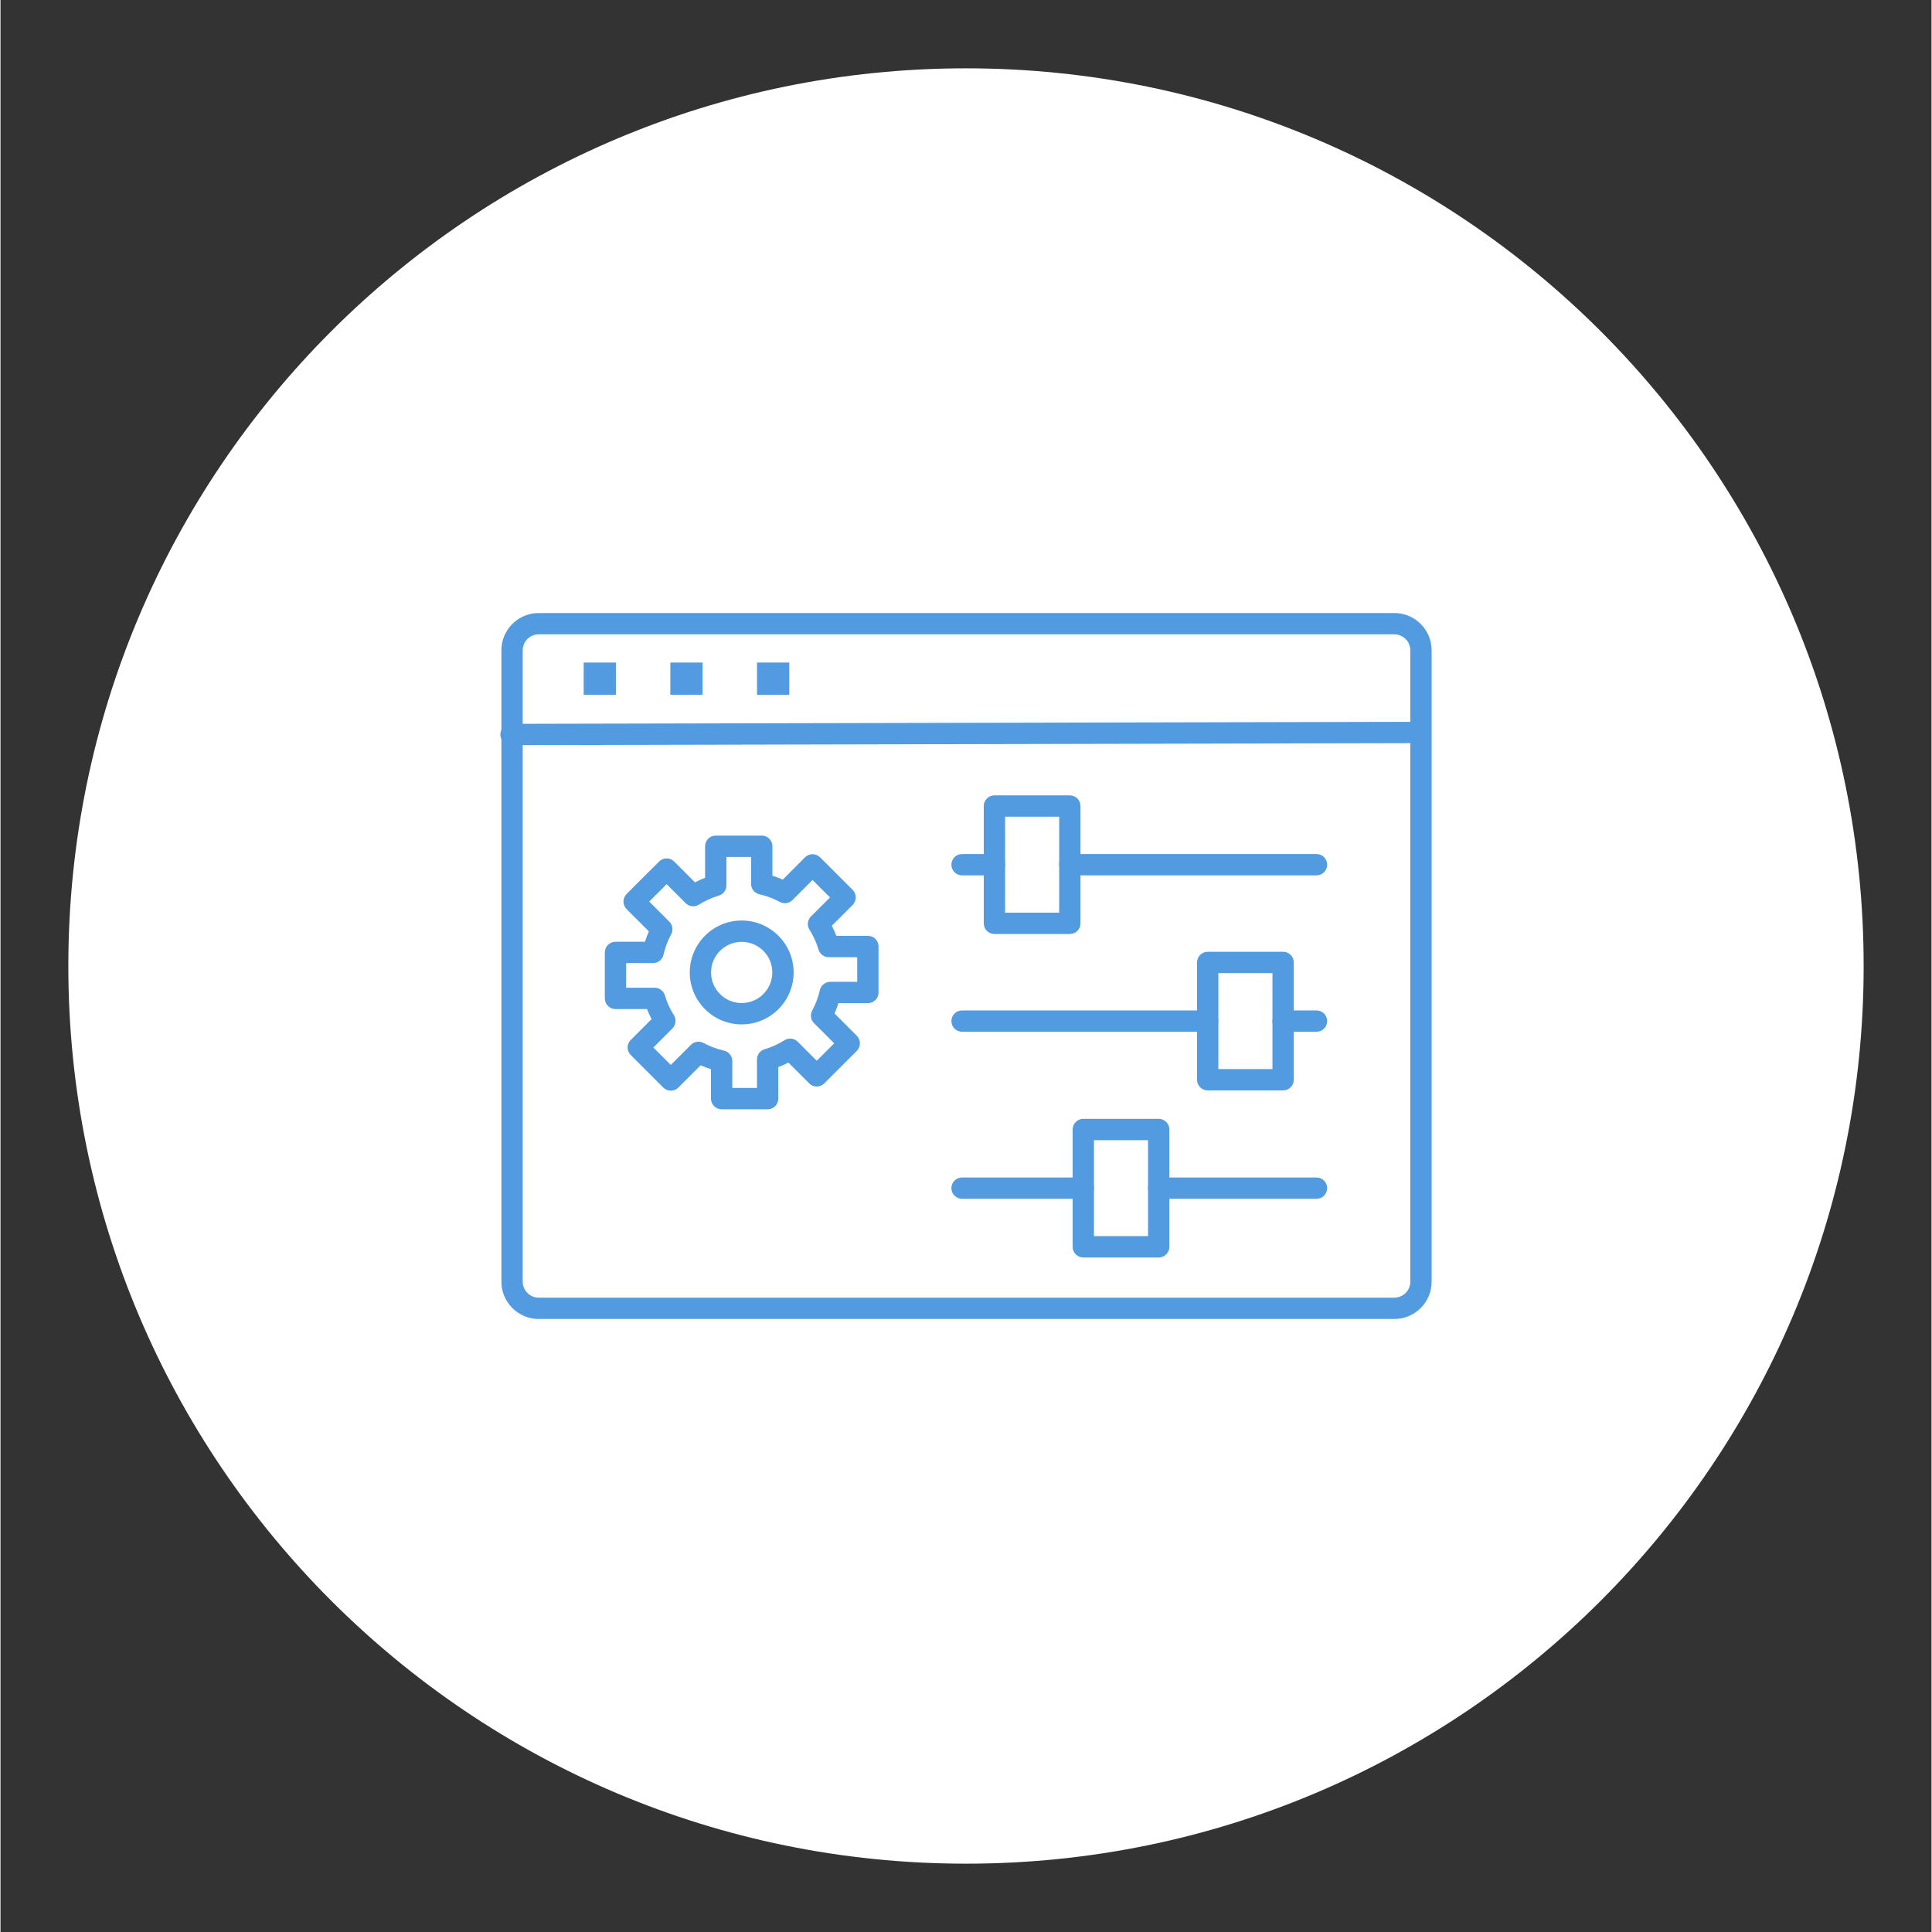 <svg version="1.0" preserveAspectRatio="xMidYMid meet" height="300" viewBox="0 0 224.88 225" zoomAndPan="magnify" width="300" xmlns:xlink="http://www.w3.org/1999/xlink" xmlns="http://www.w3.org/2000/svg"><rect x="0" y="0" width="224.88" height="225" fill="#333333" stroke="none"/><defs><clipPath id="4841972ce8"><path clip-rule="nonzero" d="M 7.898 7.957 L 216.98 7.957 L 216.98 217.043 L 7.898 217.043 Z M 7.898 7.957"></path></clipPath><clipPath id="cae59e0ba1"><path clip-rule="nonzero" d="M 112.441 7.957 C 54.703 7.957 7.898 54.762 7.898 112.5 C 7.898 170.238 54.703 217.043 112.441 217.043 C 170.176 217.043 216.98 170.238 216.98 112.5 C 216.98 54.762 170.176 7.957 112.441 7.957 Z M 112.441 7.957"></path></clipPath><clipPath id="eaa3a06eec"><path clip-rule="nonzero" d="M 58.176 71.395 L 166.867 71.395 L 166.867 153.852 L 58.176 153.852 Z M 58.176 71.395"></path></clipPath><clipPath id="08606dc193"><path clip-rule="nonzero" d="M 58.176 84 L 166.867 84 L 166.867 87 L 58.176 87 Z M 58.176 84"></path></clipPath></defs><g clip-path="url(#4841972ce8)"><g clip-path="url(#cae59e0ba1)"><path fill-rule="nonzero" fill-opacity="1" d="M 7.898 7.957 L 216.98 7.957 L 216.98 217.043 L 7.898 217.043 Z M 7.898 7.957" fill="#ffffff"></path></g></g><g clip-path="url(#eaa3a06eec)"><path fill-rule="nonzero" fill-opacity="1" d="M 162.32 153.609 L 62.676 153.609 C 60.281 153.609 58.332 151.66 58.332 149.262 L 58.332 75.738 C 58.332 73.34 60.281 71.391 62.676 71.391 L 162.32 71.391 C 164.719 71.391 166.668 73.34 166.668 75.738 L 166.668 149.262 C 166.668 151.66 164.719 153.609 162.32 153.609 Z M 62.676 73.875 C 61.652 73.875 60.816 74.711 60.816 75.738 L 60.816 149.262 C 60.816 150.289 61.652 151.125 62.676 151.125 L 162.32 151.125 C 163.348 151.125 164.184 150.289 164.184 149.262 L 164.184 75.738 C 164.184 74.711 163.348 73.875 162.32 73.875 Z M 62.676 73.875" fill="#539be0"></path></g><g clip-path="url(#08606dc193)"><path fill-rule="nonzero" fill-opacity="1" d="M 59.453 86.781 C 58.77 86.781 58.215 86.227 58.211 85.543 C 58.211 84.855 58.766 84.301 59.453 84.297 L 165.305 84.062 C 165.305 84.062 165.305 84.062 165.309 84.062 C 165.992 84.062 166.547 84.613 166.547 85.301 C 166.551 85.984 165.996 86.543 165.309 86.543 L 59.457 86.781 C 59.457 86.781 59.457 86.781 59.453 86.781 Z M 59.453 86.781" fill="#539be0"></path></g><path fill-rule="nonzero" fill-opacity="1" d="M 68.016 77.266 L 71.562 77.266 L 71.562 80.812 L 68.016 80.812 Z M 68.016 77.266" fill="#539be0"></path><path fill-rule="nonzero" fill-opacity="1" d="M 71.668 80.918 L 67.914 80.918 L 67.914 77.16 L 71.668 77.16 Z M 68.121 80.711 L 71.461 80.711 L 71.461 77.367 L 68.121 77.367 Z M 68.121 80.711" fill="#539be0"></path><path fill-rule="nonzero" fill-opacity="1" d="M 78.109 77.266 L 81.656 77.266 L 81.656 80.812 L 78.109 80.812 Z M 78.109 77.266" fill="#539be0"></path><path fill-rule="nonzero" fill-opacity="1" d="M 81.762 80.918 L 78.008 80.918 L 78.008 77.16 L 81.762 77.16 Z M 78.215 80.711 L 81.555 80.711 L 81.555 77.367 L 78.215 77.367 Z M 78.215 80.711" fill="#539be0"></path><path fill-rule="nonzero" fill-opacity="1" d="M 88.203 77.266 L 91.75 77.266 L 91.75 80.812 L 88.203 80.812 Z M 88.203 77.266" fill="#539be0"></path><path fill-rule="nonzero" fill-opacity="1" d="M 91.855 80.918 L 88.102 80.918 L 88.102 77.16 L 91.855 77.16 Z M 88.309 80.711 L 91.648 80.711 L 91.648 77.367 L 88.309 77.367 Z M 88.309 80.711" fill="#539be0"></path><path fill-rule="nonzero" fill-opacity="1" d="M 89.34 129.188 L 83.98 129.188 C 83.297 129.188 82.738 128.633 82.738 127.945 L 82.738 124.516 C 82.332 124.387 81.93 124.234 81.535 124.062 L 78.941 126.656 C 78.707 126.891 78.391 127.02 78.062 127.02 C 77.734 127.02 77.418 126.891 77.184 126.656 L 73.398 122.867 C 72.91 122.383 72.91 121.598 73.398 121.113 L 75.82 118.688 C 75.625 118.305 75.445 117.914 75.293 117.516 L 71.621 117.516 C 70.938 117.516 70.379 116.957 70.379 116.273 L 70.379 110.918 C 70.379 110.23 70.938 109.676 71.621 109.676 L 75.051 109.676 C 75.18 109.266 75.332 108.863 75.508 108.469 L 72.91 105.875 C 72.68 105.641 72.547 105.328 72.547 104.996 C 72.547 104.668 72.68 104.352 72.91 104.117 L 76.699 100.332 C 76.93 100.098 77.246 99.969 77.578 99.969 C 77.906 99.969 78.223 100.098 78.453 100.332 L 80.879 102.758 C 81.262 102.559 81.652 102.379 82.055 102.227 L 82.055 98.555 C 82.055 97.871 82.609 97.312 83.297 97.312 L 88.652 97.312 C 89.336 97.312 89.895 97.871 89.895 98.555 L 89.895 101.984 C 90.305 102.113 90.703 102.266 91.098 102.441 L 93.691 99.844 C 93.926 99.613 94.242 99.48 94.57 99.48 C 94.898 99.48 95.215 99.613 95.449 99.844 L 99.238 103.633 C 99.469 103.867 99.602 104.18 99.602 104.512 C 99.602 104.84 99.469 105.156 99.238 105.391 L 96.812 107.812 C 97.012 108.195 97.188 108.586 97.34 108.988 L 101.012 108.988 C 101.699 108.988 102.254 109.543 102.254 110.23 L 102.254 115.586 C 102.254 116.27 101.699 116.828 101.012 116.828 L 97.582 116.828 C 97.453 117.238 97.301 117.641 97.129 118.031 L 99.723 120.625 C 99.957 120.859 100.086 121.176 100.086 121.504 C 100.086 121.832 99.957 122.148 99.723 122.383 L 95.934 126.172 C 95.449 126.656 94.664 126.656 94.18 126.172 L 91.754 123.746 C 91.371 123.945 90.98 124.121 90.582 124.273 L 90.582 127.945 C 90.578 128.633 90.023 129.188 89.34 129.188 Z M 85.223 126.703 L 88.098 126.703 L 88.098 123.387 C 88.098 122.84 88.457 122.355 88.984 122.195 C 89.801 121.957 90.578 121.602 91.297 121.148 C 91.785 120.836 92.426 120.906 92.84 121.316 L 95.059 123.535 L 97.09 121.504 L 94.742 119.16 C 94.355 118.773 94.27 118.176 94.527 117.691 C 94.934 116.941 95.234 116.141 95.422 115.312 C 95.551 114.746 96.055 114.344 96.633 114.344 L 99.77 114.344 L 99.77 111.473 L 96.453 111.473 C 95.902 111.473 95.418 111.109 95.262 110.582 C 95.02 109.77 94.668 108.992 94.211 108.273 C 93.902 107.781 93.973 107.141 94.383 106.73 L 96.602 104.512 L 94.57 102.48 L 92.227 104.824 C 91.84 105.211 91.242 105.301 90.758 105.039 C 90.008 104.633 89.207 104.332 88.379 104.145 C 87.812 104.016 87.41 103.516 87.41 102.934 L 87.41 99.797 L 84.539 99.797 L 84.539 103.113 C 84.539 103.664 84.176 104.148 83.648 104.305 C 82.836 104.547 82.059 104.898 81.34 105.355 C 80.848 105.664 80.207 105.594 79.797 105.184 L 77.578 102.965 L 75.547 104.996 L 77.891 107.34 C 78.277 107.727 78.367 108.324 78.105 108.809 C 77.699 109.559 77.398 110.359 77.211 111.191 C 77.082 111.754 76.582 112.156 76 112.156 L 72.863 112.156 L 72.863 115.031 L 76.18 115.031 C 76.73 115.031 77.215 115.391 77.371 115.918 C 77.613 116.734 77.965 117.512 78.422 118.23 C 78.73 118.719 78.66 119.359 78.25 119.773 L 76.031 121.992 L 78.062 124.023 L 80.406 121.676 C 80.793 121.289 81.391 121.203 81.875 121.465 C 82.625 121.867 83.426 122.168 84.254 122.355 C 84.82 122.484 85.223 122.988 85.223 123.566 Z M 85.223 126.703" fill="#539be0"></path><path fill-rule="nonzero" fill-opacity="1" d="M 86.316 119.301 C 82.98 119.301 80.27 116.586 80.27 113.25 C 80.27 109.914 82.98 107.203 86.316 107.203 C 89.652 107.203 92.367 109.914 92.367 113.25 C 92.367 116.586 89.652 119.301 86.316 119.301 Z M 86.316 109.688 C 84.352 109.688 82.75 111.285 82.75 113.25 C 82.75 115.215 84.352 116.816 86.316 116.816 C 88.281 116.816 89.883 115.215 89.883 113.25 C 89.883 111.285 88.281 109.688 86.316 109.688 Z M 86.316 109.688" fill="#539be0"></path><path fill-rule="nonzero" fill-opacity="1" d="M 115.75 101.945 L 111.98 101.945 C 111.297 101.945 110.738 101.387 110.738 100.703 C 110.738 100.016 111.297 99.461 111.98 99.461 L 115.75 99.461 C 116.438 99.461 116.992 100.016 116.992 100.703 C 116.992 101.387 116.438 101.945 115.75 101.945 Z M 115.75 101.945" fill="#539be0"></path><path fill-rule="nonzero" fill-opacity="1" d="M 153.258 101.945 L 124.531 101.945 C 123.848 101.945 123.289 101.387 123.289 100.703 C 123.289 100.016 123.848 99.461 124.531 99.461 L 153.258 99.461 C 153.945 99.461 154.5 100.016 154.5 100.703 C 154.5 101.387 153.945 101.945 153.258 101.945 Z M 153.258 101.945" fill="#539be0"></path><path fill-rule="nonzero" fill-opacity="1" d="M 124.531 108.773 L 115.75 108.773 C 115.066 108.773 114.508 108.219 114.508 107.531 L 114.508 93.871 C 114.508 93.188 115.066 92.629 115.75 92.629 L 124.531 92.629 C 125.219 92.629 125.773 93.188 125.773 93.871 L 125.773 107.531 C 125.773 108.219 125.219 108.773 124.531 108.773 Z M 116.992 106.289 L 123.293 106.289 L 123.293 95.113 L 116.992 95.113 Z M 116.992 106.289" fill="#539be0"></path><path fill-rule="nonzero" fill-opacity="1" d="M 140.586 120.156 L 111.98 120.156 C 111.297 120.156 110.738 119.602 110.738 118.918 C 110.738 118.23 111.297 117.676 111.98 117.676 L 140.586 117.676 C 141.273 117.676 141.828 118.23 141.828 118.918 C 141.828 119.602 141.273 120.156 140.586 120.156 Z M 140.586 120.156" fill="#539be0"></path><path fill-rule="nonzero" fill-opacity="1" d="M 153.258 120.156 L 149.371 120.156 C 148.684 120.156 148.129 119.602 148.129 118.918 C 148.129 118.23 148.684 117.676 149.371 117.676 L 153.258 117.676 C 153.945 117.676 154.5 118.23 154.5 118.918 C 154.5 119.602 153.945 120.156 153.258 120.156 Z M 153.258 120.156" fill="#539be0"></path><path fill-rule="nonzero" fill-opacity="1" d="M 149.371 126.988 L 140.59 126.988 C 139.902 126.988 139.348 126.434 139.348 125.746 L 139.348 112.086 C 139.348 111.398 139.902 110.844 140.59 110.844 L 149.371 110.844 C 150.055 110.844 150.613 111.398 150.613 112.086 L 150.613 125.746 C 150.613 126.434 150.055 126.988 149.371 126.988 Z M 141.828 124.504 L 148.129 124.504 L 148.129 113.328 L 141.828 113.328 Z M 141.828 124.504" fill="#539be0"></path><path fill-rule="nonzero" fill-opacity="1" d="M 126.098 139.613 L 111.98 139.613 C 111.297 139.613 110.738 139.059 110.738 138.371 C 110.738 137.688 111.297 137.129 111.98 137.129 L 126.098 137.129 C 126.785 137.129 127.34 137.688 127.34 138.371 C 127.34 139.059 126.785 139.613 126.098 139.613 Z M 126.098 139.613" fill="#539be0"></path><path fill-rule="nonzero" fill-opacity="1" d="M 153.258 139.613 L 134.883 139.613 C 134.195 139.613 133.641 139.059 133.641 138.371 C 133.641 137.688 134.195 137.129 134.883 137.129 L 153.258 137.129 C 153.945 137.129 154.5 137.688 154.5 138.371 C 154.5 139.059 153.945 139.613 153.258 139.613 Z M 153.258 139.613" fill="#539be0"></path><path fill-rule="nonzero" fill-opacity="1" d="M 134.883 146.445 L 126.102 146.445 C 125.414 146.445 124.859 145.887 124.859 145.203 L 124.859 131.543 C 124.859 130.855 125.414 130.301 126.102 130.301 L 134.883 130.301 C 135.566 130.301 136.125 130.855 136.125 131.543 L 136.125 145.203 C 136.125 145.887 135.566 146.445 134.883 146.445 Z M 127.344 143.961 L 133.641 143.961 L 133.641 132.785 L 127.344 132.785 Z M 127.344 143.961" fill="#539be0"></path></svg>